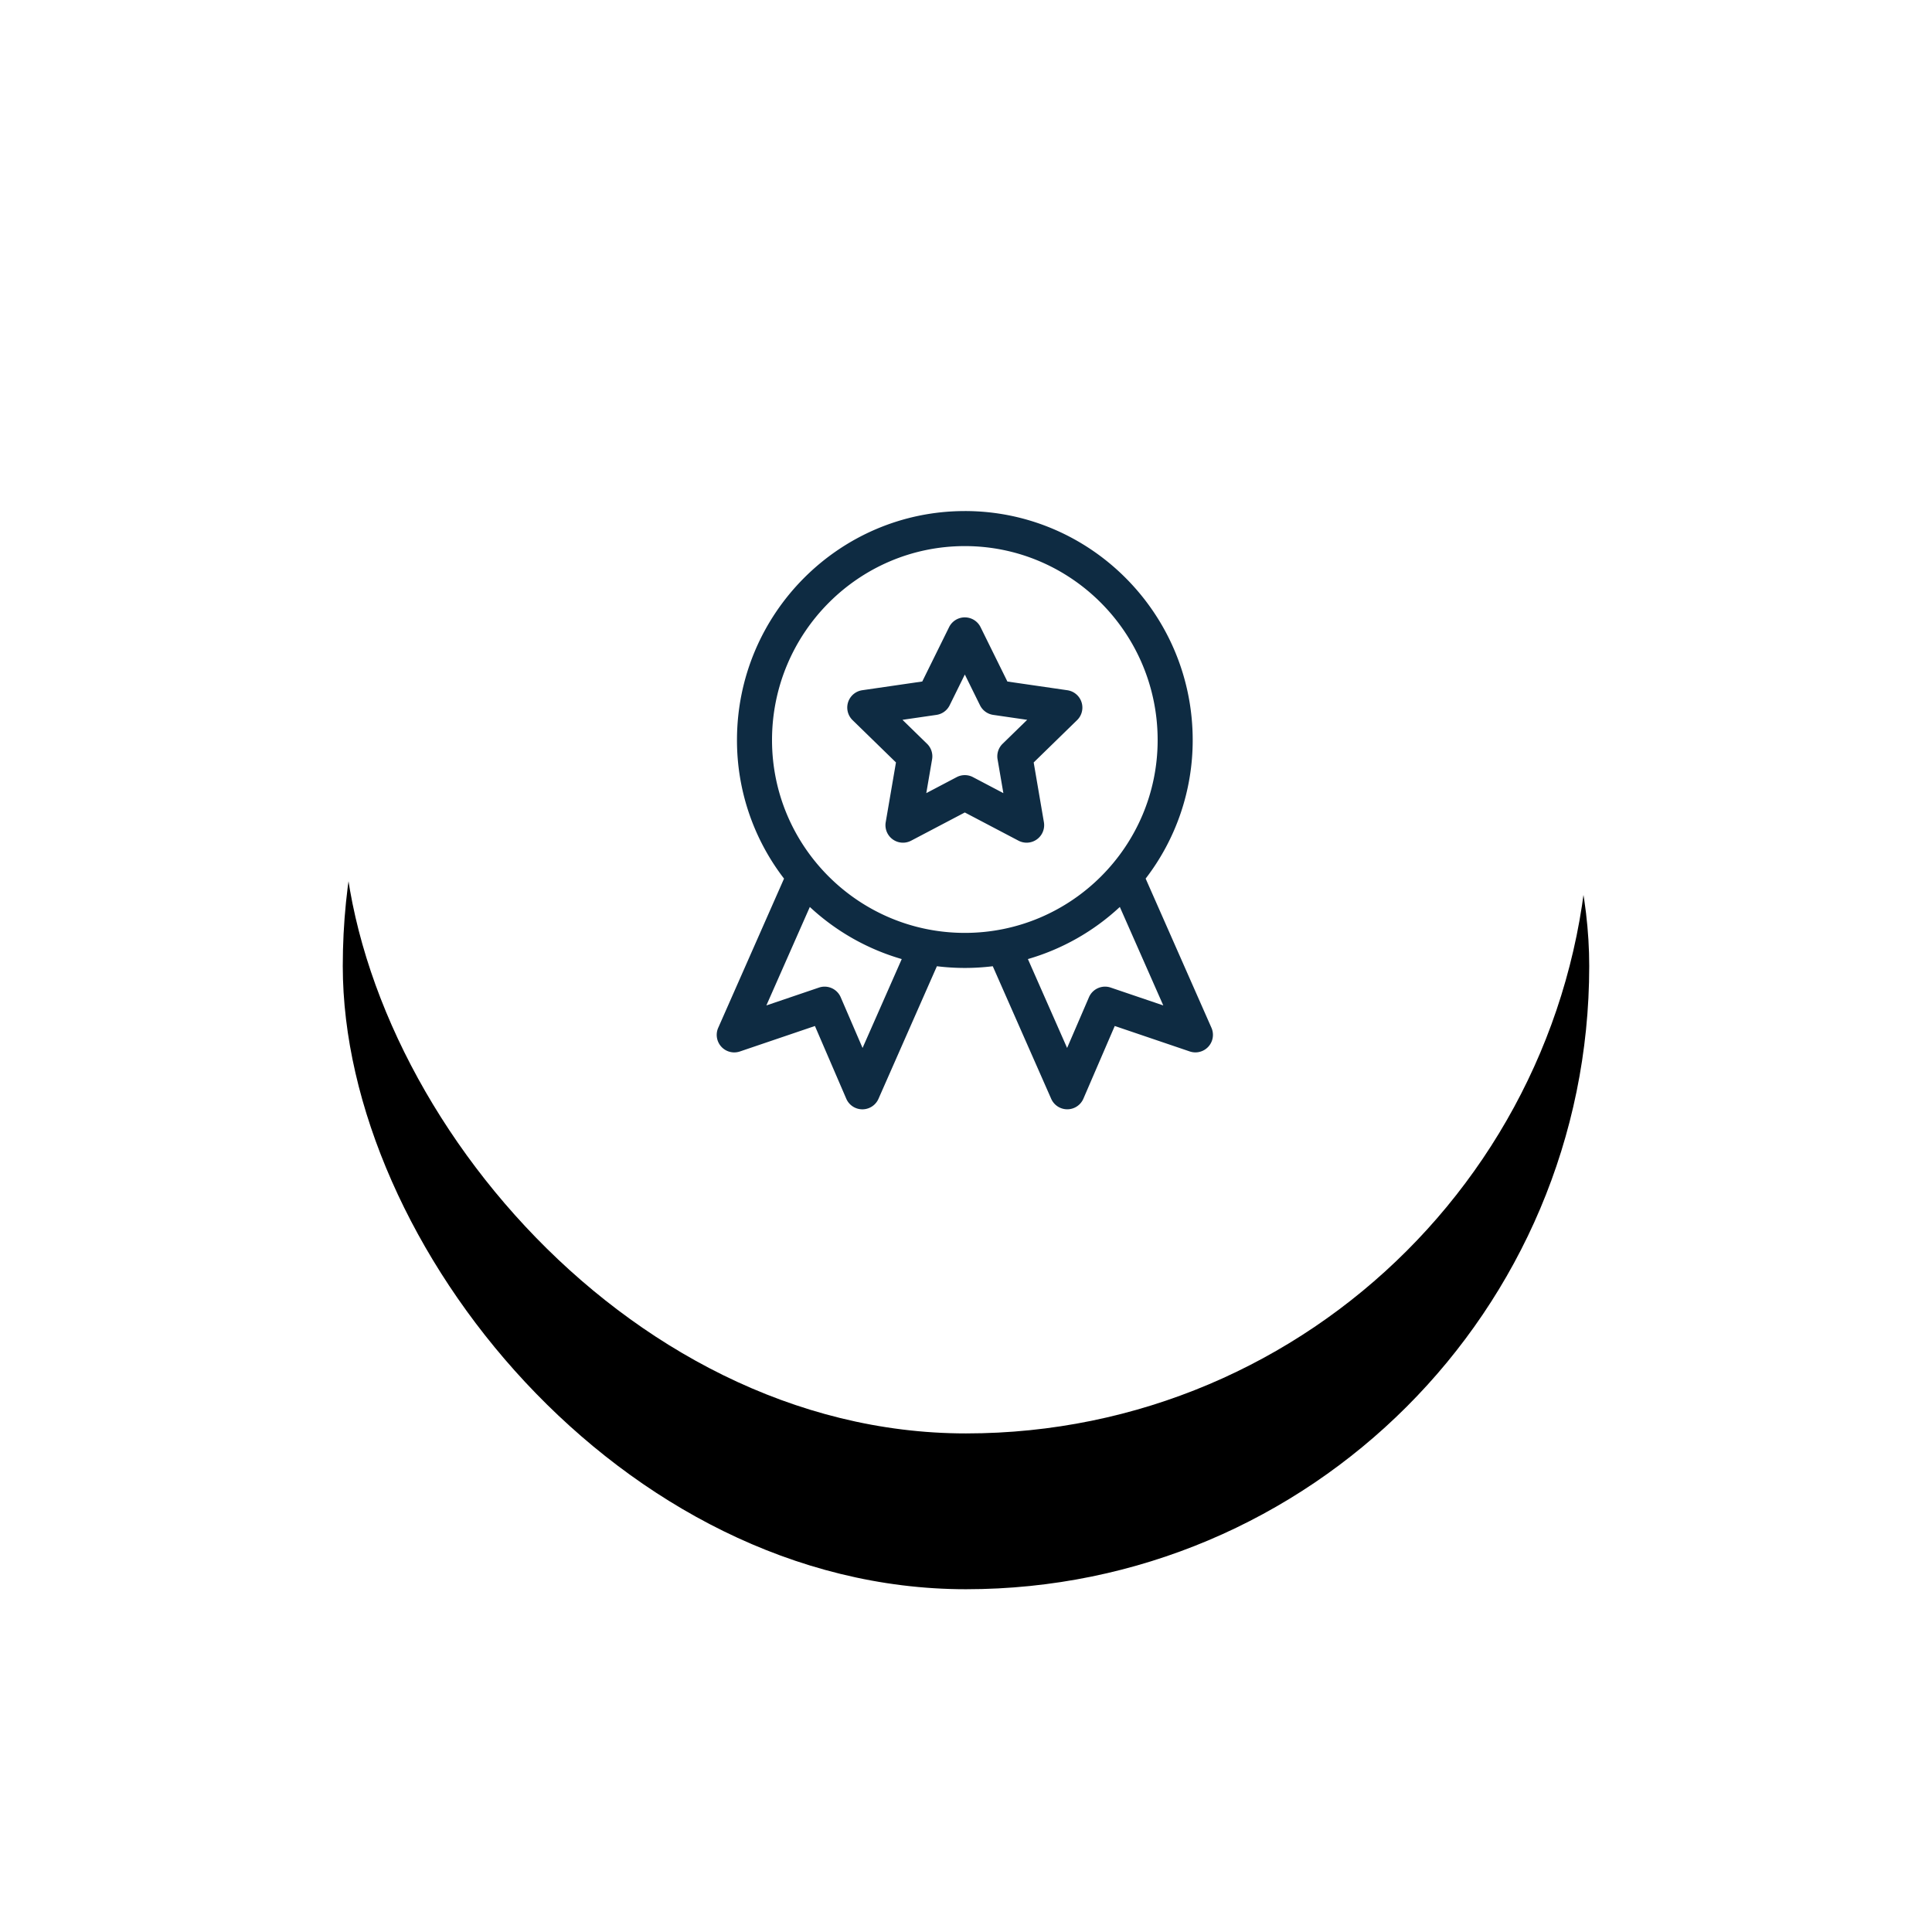 <svg width="124" height="124" viewBox="0 0 124 124" xmlns="http://www.w3.org/2000/svg" xmlns:xlink="http://www.w3.org/1999/xlink">
    <defs>
        <filter x="-47.5%" y="-35%" width="195%" height="195%" filterUnits="objectBoundingBox" id="prj1r30y4a">
            <feMorphology radius="4" in="SourceAlpha" result="shadowSpreadOuter1"/>
            <feOffset dy="10" in="shadowSpreadOuter1" result="shadowOffsetOuter1"/>
            <feGaussianBlur stdDeviation="15" in="shadowOffsetOuter1" result="shadowBlurOuter1"/>
            <feColorMatrix values="0 0 0 0 0 0 0 0 0 0 0 0 0 0 0 0 0 0 0.176 0" in="shadowBlurOuter1"/>
        </filter>
        <rect id="egq3cfnr4b" x="0" y="0" width="80" height="80" rx="40"/>
    </defs>
    <g fill="none" fill-rule="evenodd">
        <g transform="translate(22 12)">
            <use fill="#000" filter="url(#prj1r30y4a)" xlink:href="#egq3cfnr4b"/>
            <use fill="#FFF" xlink:href="#egq3cfnr4b"/>
        </g>
        <path d="M61.925 32.8c8.064 0 14.625 6.594 14.625 14.7a14.55 14.55 0 0 1-3.02 8.89l4.224 9.576a1.125 1.125 0 0 1-1.39 1.519l-4.817-1.635-2.014 4.67a1.127 1.127 0 0 1-2.063.008l-3.752-8.513a14.69 14.69 0 0 1-3.586 0L56.38 70.53a1.127 1.127 0 0 1-2.063-.008l-2.013-4.671-4.816 1.635a1.125 1.125 0 0 1-1.391-1.52l4.224-9.575a14.55 14.55 0 0 1-3.02-8.89c0-8.106 6.56-14.7 14.625-14.7zm9.948 25.41a14.624 14.624 0 0 1-5.9 3.345l2.516 5.705 1.403-3.255c.232-.539.84-.809 1.395-.62l3.375 1.146zm-19.896 0-2.79 6.321 3.376-1.146a1.125 1.125 0 0 1 1.395.62l1.403 3.255 2.515-5.705a14.624 14.624 0 0 1-5.9-3.345zm9.948-23.16c-6.824 0-12.375 5.585-12.375 12.45 0 6.824 5.551 12.375 12.375 12.375S74.3 54.324 74.3 47.5c0-6.865-5.551-12.45-12.375-12.45zm0 4.575c.428 0 .82.243 1.009.627l1.722 3.49 3.85.559a1.125 1.125 0 0 1 .624 1.919l-2.786 2.716L67 52.77a1.125 1.125 0 0 1-1.632 1.186l-3.444-1.81-3.444 1.81a1.125 1.125 0 0 1-1.633-1.186l.658-3.835-2.786-2.716a1.125 1.125 0 0 1 .623-1.919l3.851-.56 1.722-3.489c.19-.384.58-.627 1.009-.627zm0 3.667-.975 1.976c-.164.332-.48.562-.847.615l-2.18.317 1.577 1.538c.265.258.386.63.324.995l-.373 2.172 1.95-1.026c.328-.172.72-.172 1.047 0l1.95 1.026-.372-2.172a1.125 1.125 0 0 1 .323-.995l1.578-1.538-2.18-.317a1.125 1.125 0 0 1-.847-.615l-.975-1.976z" fill="#0E2B42"/>
    </g>
</svg>
